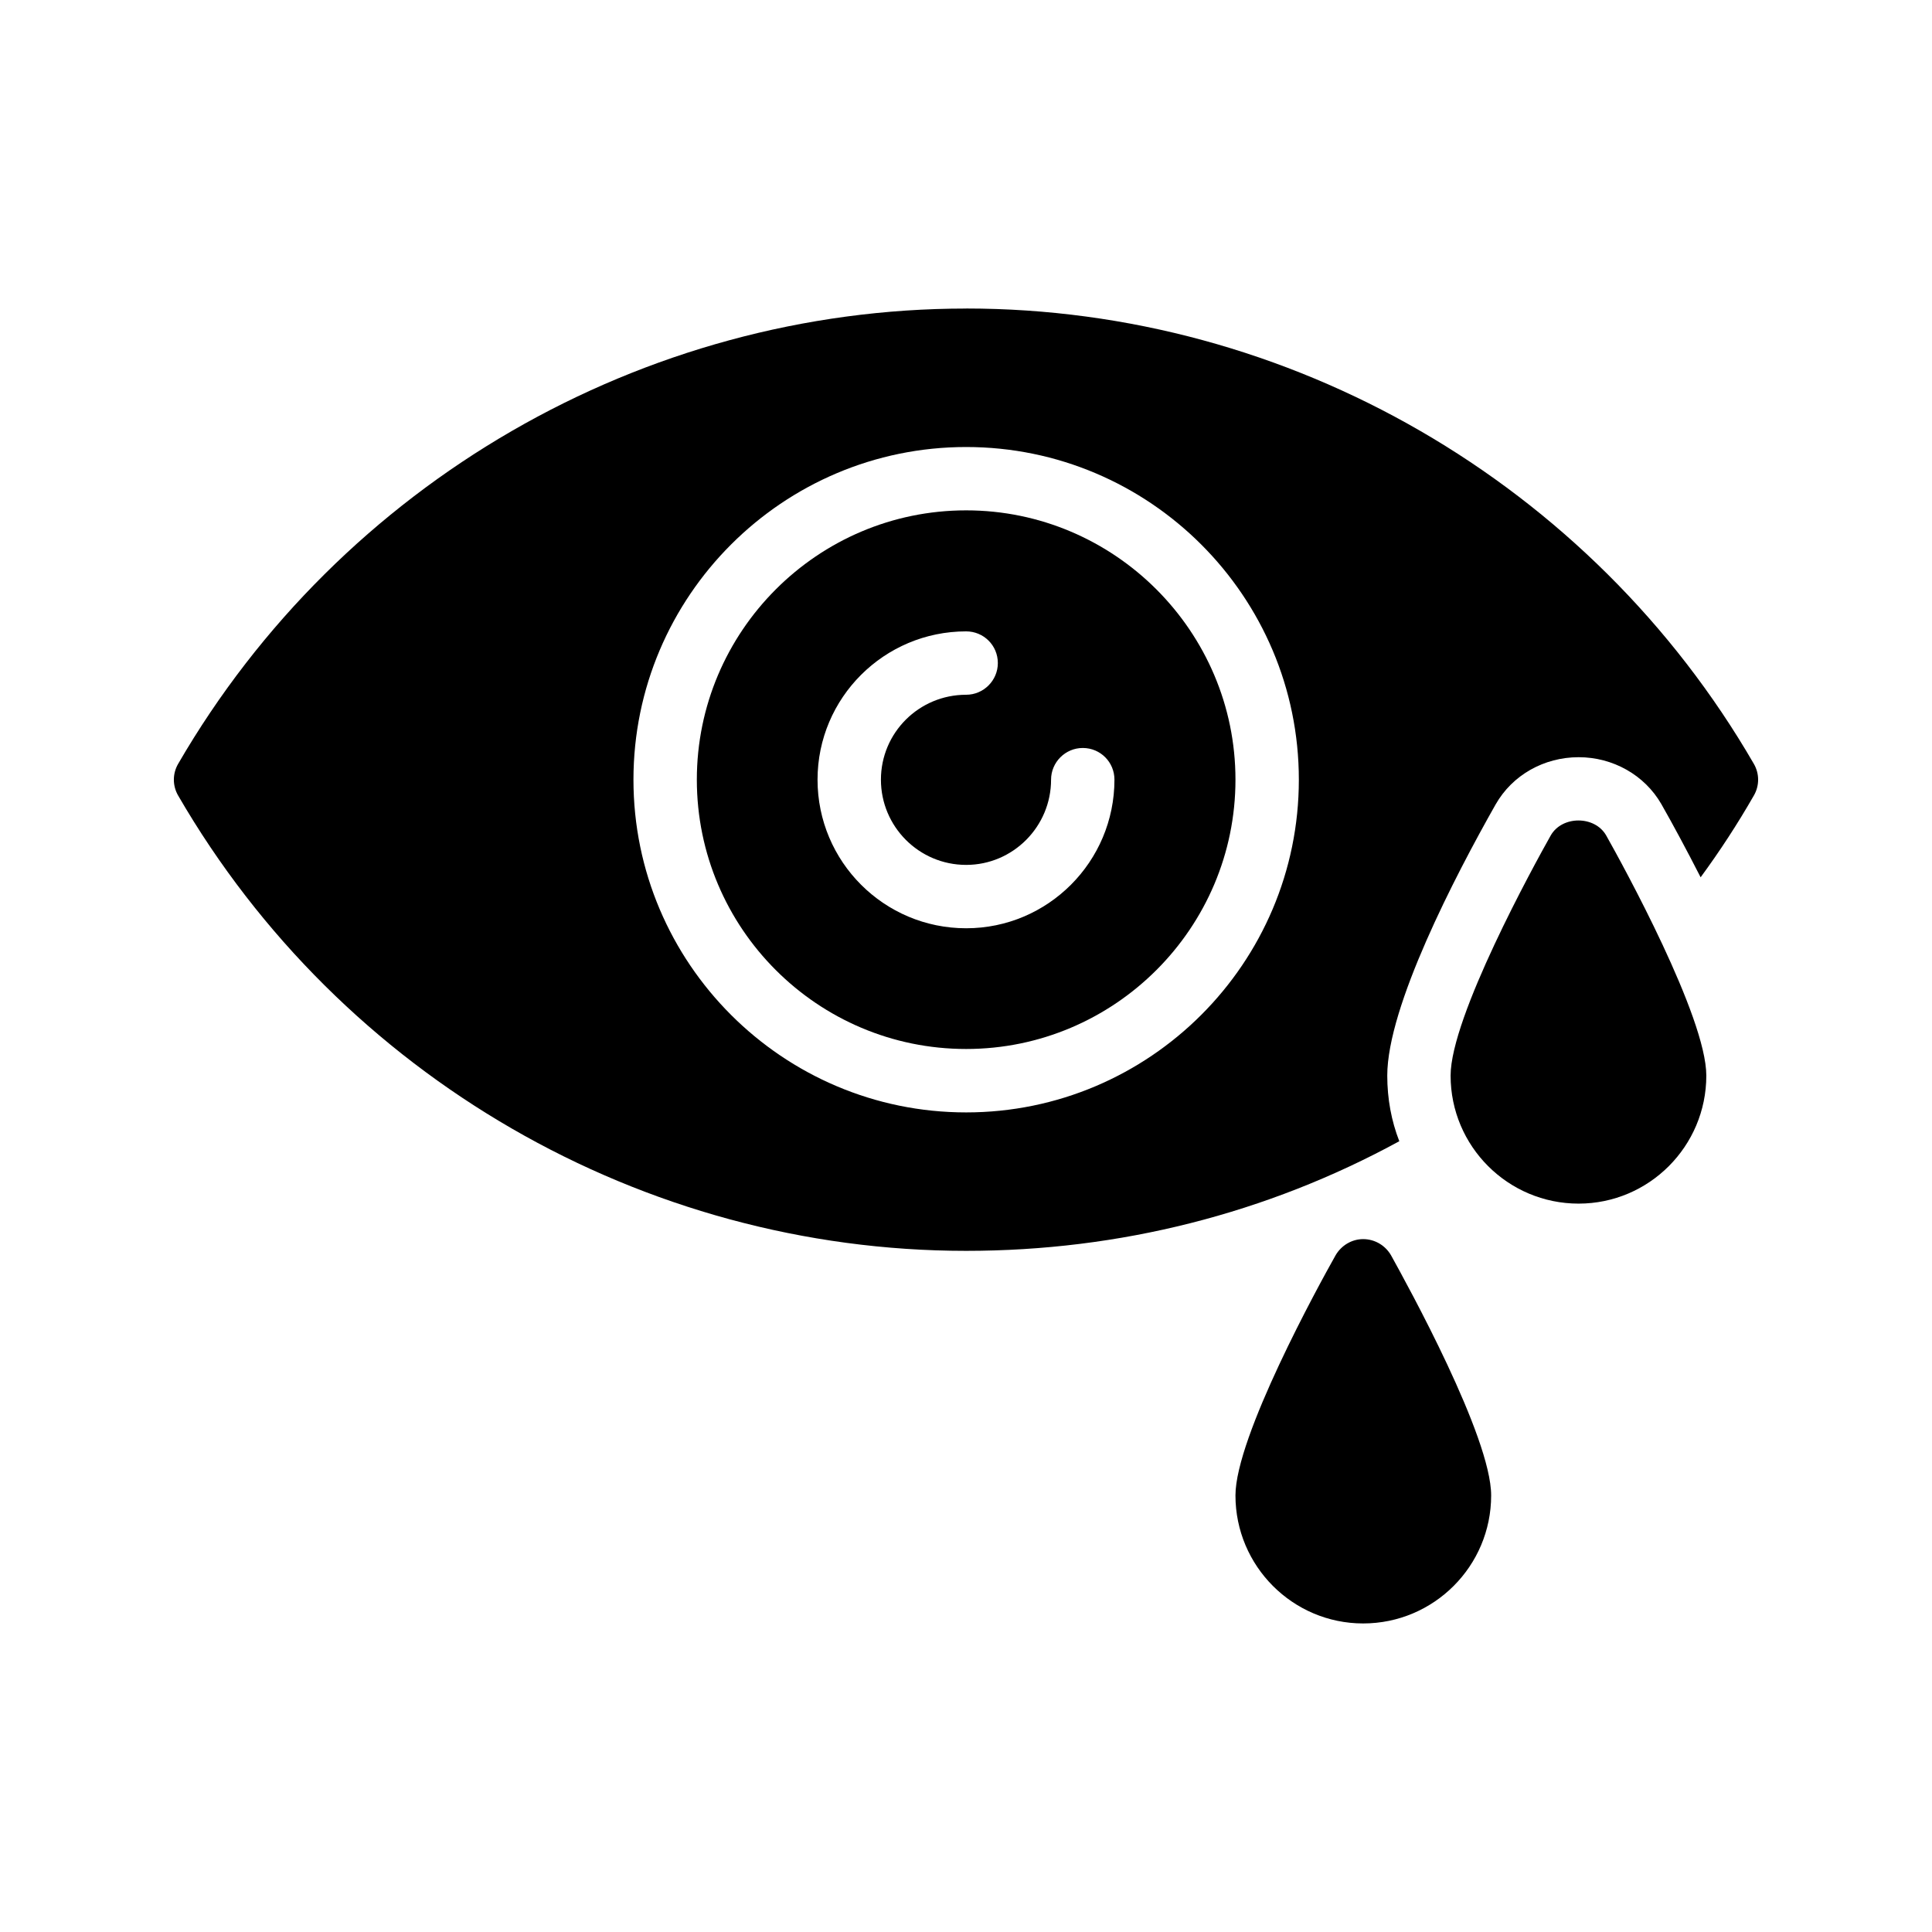 <?xml version="1.0" encoding="UTF-8"?>
<!-- Uploaded to: SVG Repo, www.svgrepo.com, Generator: SVG Repo Mixer Tools -->
<svg fill="#000000" width="800px" height="800px" version="1.1" viewBox="144 144 512 512" xmlns="http://www.w3.org/2000/svg">
 <g>
  <path d="m400.04 279.25c-39.383 0-71.371 32.074-71.371 71.371 0 39.383 31.992 71.371 71.371 71.371 39.297 0 71.371-31.992 71.371-71.371 0.004-39.297-32.074-71.371-71.371-71.371zm0 110.75c-21.746 0-39.383-17.633-39.383-39.383 0-21.664 17.633-39.297 39.383-39.297 4.617 0 8.398 3.695 8.398 8.398 0 4.617-3.777 8.398-8.398 8.398-12.512 0-22.586 10.078-22.586 22.504 0 12.426 10.078 22.586 22.586 22.586 12.426 0 22.504-10.16 22.504-22.586 0-4.617 3.777-8.398 8.398-8.398 4.703 0 8.398 3.777 8.398 8.398-0.004 21.746-17.637 39.379-39.301 39.379z"/>
  <path d="m400.04 225.77c-85.73 0-165.67 46.266-208.83 120.66-1.512 2.602-1.512 5.793 0 8.398 43.16 74.48 123.1 120.66 208.83 120.66 40.641 0 79.688-9.906 114.79-29.051-2.098-5.375-3.191-11.254-3.191-17.383 0-18.305 17.969-52.898 28.719-71.875 4.449-7.809 12.848-12.512 22-12.512 9.066 0 17.465 4.703 21.914 12.426 3.106 5.457 6.719 12.176 10.41 19.398 5.121-6.969 9.824-14.191 14.105-21.664 1.512-2.602 1.512-5.793 0-8.398-43.07-74.402-123.09-120.67-208.74-120.67zm0 213.03c-48.617 0-88.168-39.547-88.168-88.168 0-48.617 39.551-88.168 88.168-88.168 48.617 0 88.168 39.551 88.168 88.168s-39.551 88.168-88.168 88.168z"/>
  <path d="m505.25 472.38c-3.023 0-5.793 1.68-7.305 4.281-4.449 7.894-26.535 48.113-26.535 63.648 0 18.727 15.199 33.922 33.84 33.922 18.727 0 33.922-15.199 33.922-33.922 0-15.535-22.168-55.754-26.535-63.648-1.512-2.602-4.281-4.281-7.387-4.281z"/>
  <path d="m596.19 429.05c0-15.535-22.082-55.754-26.535-63.648-3.023-5.289-11.672-5.289-14.695 0-4.449 7.894-26.535 48.113-26.535 63.648 0 18.727 15.199 33.922 33.922 33.922 18.645 0.004 33.844-15.195 33.844-33.922z"/>
 </g>
</svg>